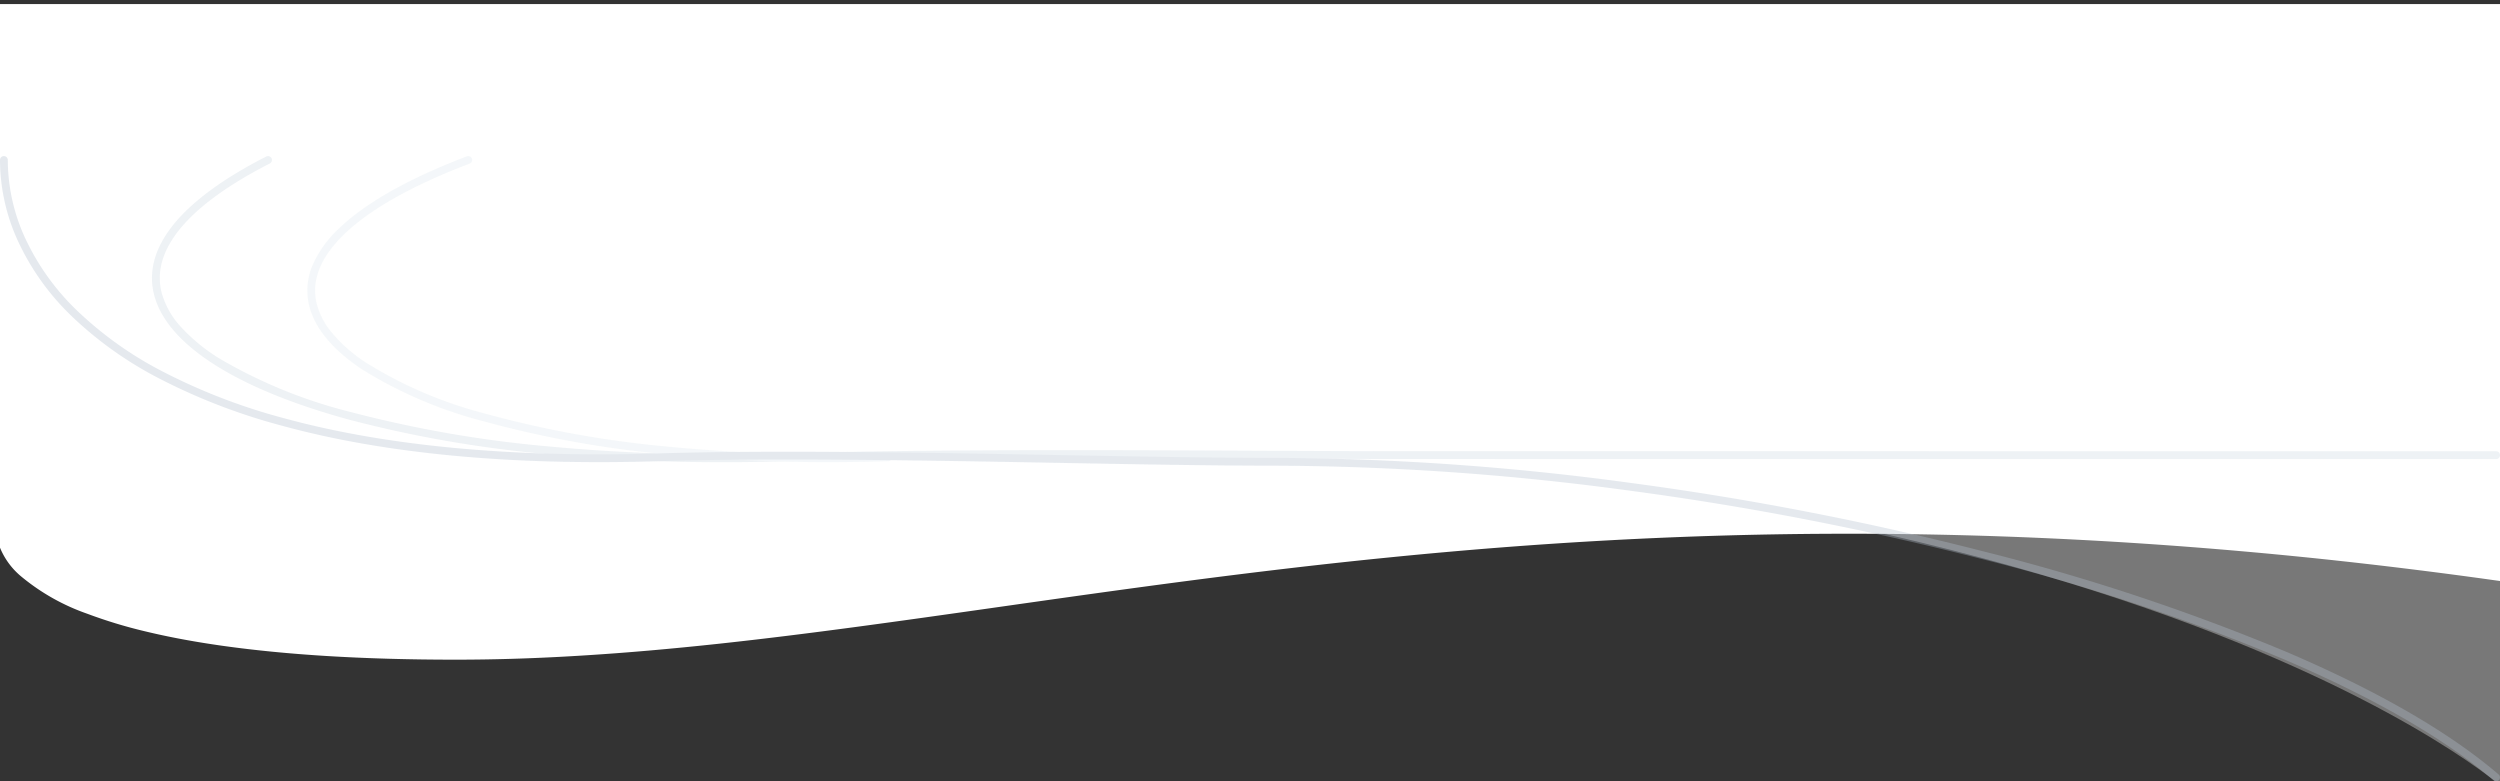 <svg xmlns="http://www.w3.org/2000/svg" xmlns:xlink="http://www.w3.org/1999/xlink" width="320" height="100" viewBox="0 0 320 100"><rect x="0" y="0" width="320" height="100" fill="#333333" stroke="none"/><defs><clipPath id="a"><rect width="220" height="43.682" fill="#fff"/></clipPath><clipPath id="b"><rect width="320" height="80.02" transform="translate(80.281)" fill="none"/></clipPath><clipPath id="d"><rect width="320" height="100"/></clipPath></defs><g id="c" clip-path="url(#d)"><g transform="translate(-447.446 -517.984)"><path d="M58.309,83.921c-5.908,0-11.488-.16-16.583-.475-4.712-.291-9.123-.723-13.113-1.282-3.65-.511-7.031-1.142-10.05-1.873a61.677,61.677,0,0,1-7.394-2.249,27.26,27.26,0,0,1-8.451-4.767A9.438,9.438,0,0,1,0,69.586V0H320V73.853c-7.57-1.071-15.177-2.012-22.607-2.8-7.146-.753-14.336-1.384-21.373-1.873-6.741-.469-13.542-.822-20.213-1.051-6.361-.218-12.8-.328-19.128-.328h-.01c-5.2,0-10.489.074-15.707.221-4.955.14-10.006.349-15.014.622-9.188.5-18.384,1.217-28.115,2.188-8.036.8-16.507,1.788-25.894,3.016-8.309,1.087-16.321,2.226-24.068,3.328h0c-12.5,1.778-24.3,3.457-35.805,4.7-6.155.664-11.726,1.151-17.032,1.486C69.127,83.74,63.658,83.921,58.309,83.921Z" transform="translate(447.446 518.501)" fill="#fff"/><g transform="translate(547.446 574.818)" opacity="0.337" clip-path="url(#a)"><path d="M633.563,114.206h220v43.21s-56.056-48.981-220-43.21" transform="translate(-633.563 -113.732)" fill="#fff"/></g></g><g transform="translate(-80.281 19.98)"><g opacity="0.341" clip-path="url(#b)"><path d="M172.666,39.183c-7.841,0-15.421-.356-22.625-1.064a153.227,153.227,0,0,1-24.874-4.339c-14.559-3.949-23.48-9.636-25.118-16.014-.756-2.944.046-5.932,2.383-8.881,2.4-3.03,6.428-6,11.969-8.83a.5.5,0,0,1,.455.891C104.39,6.288,99.6,12.019,101.017,17.516a10.634,10.634,0,0,0,2.448,4.336,23.022,23.022,0,0,0,5.013,4.1,63.645,63.645,0,0,0,16.951,6.865,152.236,152.236,0,0,0,24.71,4.309,240.116,240.116,0,0,0,30.732.932c17.423-.537,40.595-.433,61.039-.342,6.917.031,13.451.06,19.14.06,20.536,0,68.445,0,103.426.007l35.345,0a.5.5,0,0,1,0,1l-35.345,0c-34.981,0-82.89-.007-103.426-.007-5.691,0-12.226-.029-19.144-.06-20.436-.092-43.6-.2-61,.341Q176.743,39.183,172.666,39.183Z" transform="translate(-0.039)" fill="#cdd8e1"/><path d="M186.5,39.173a209.084,209.084,0,0,1-21.4-1.051,134.587,134.587,0,0,1-22.913-4.195,55.792,55.792,0,0,1-15.532-6.654c-3.912-2.621-6.2-5.474-6.8-8.48a8.251,8.251,0,0,1,.511-4.829,14.288,14.288,0,0,1,3.478-4.794c3.417-3.251,8.889-6.325,16.263-9.137a.5.5,0,1,1,.356.934c-7.25,2.765-12.609,5.768-15.93,8.927-3.033,2.885-4.277,5.813-3.7,8.7a9.34,9.34,0,0,0,2.008,4.009,19.74,19.74,0,0,0,4.371,3.836,54.824,54.824,0,0,0,15.25,6.523A133.594,133.594,0,0,0,165.2,37.126a217.158,217.158,0,0,0,28.831.929.5.5,0,1,1,.031,1Q190.241,39.173,186.5,39.173Z" transform="translate(-0.078)" fill="#e0e9ef"/><path d="M399.782,80.024a.5.5,0,0,1-.325-.12c-6.228-5.332-15.27-10.551-26.874-15.513A271.677,271.677,0,0,0,333.9,51.56a387.107,387.107,0,0,0-44.889-8.719A343.959,343.959,0,0,0,243.5,39.628c-8.042,0-17.709-.177-27.943-.365-16.98-.311-36.226-.664-50.98-.209-18.942.584-35.222-.961-48.389-4.592a77.3,77.3,0,0,1-15.751-6.112,47.9,47.9,0,0,1-10.858-7.743,31.908,31.908,0,0,1-7.108-9.974A25,25,0,0,1,80.281.5a.5.5,0,0,1,1,0,24.007,24.007,0,0,0,2.1,9.733,30.915,30.915,0,0,0,6.889,9.66,46.905,46.905,0,0,0,10.632,7.578,76.307,76.307,0,0,0,15.546,6.03c13.07,3.6,29.25,5.137,48.092,4.556,14.778-.456,34.037-.1,51.029.208,10.23.187,19.892.364,27.925.364a344.952,344.952,0,0,1,45.647,3.223,388.1,388.1,0,0,1,45,8.741,272.676,272.676,0,0,1,38.826,12.879c11.7,5,20.826,10.275,27.131,15.673a.5.5,0,0,1-.325.88Z" transform="translate(-0.001)" fill="#b2bfce"/><path d="M80.781,38.283h0" transform="translate(-0.001)" fill="#fff"/></g></g></g></svg>